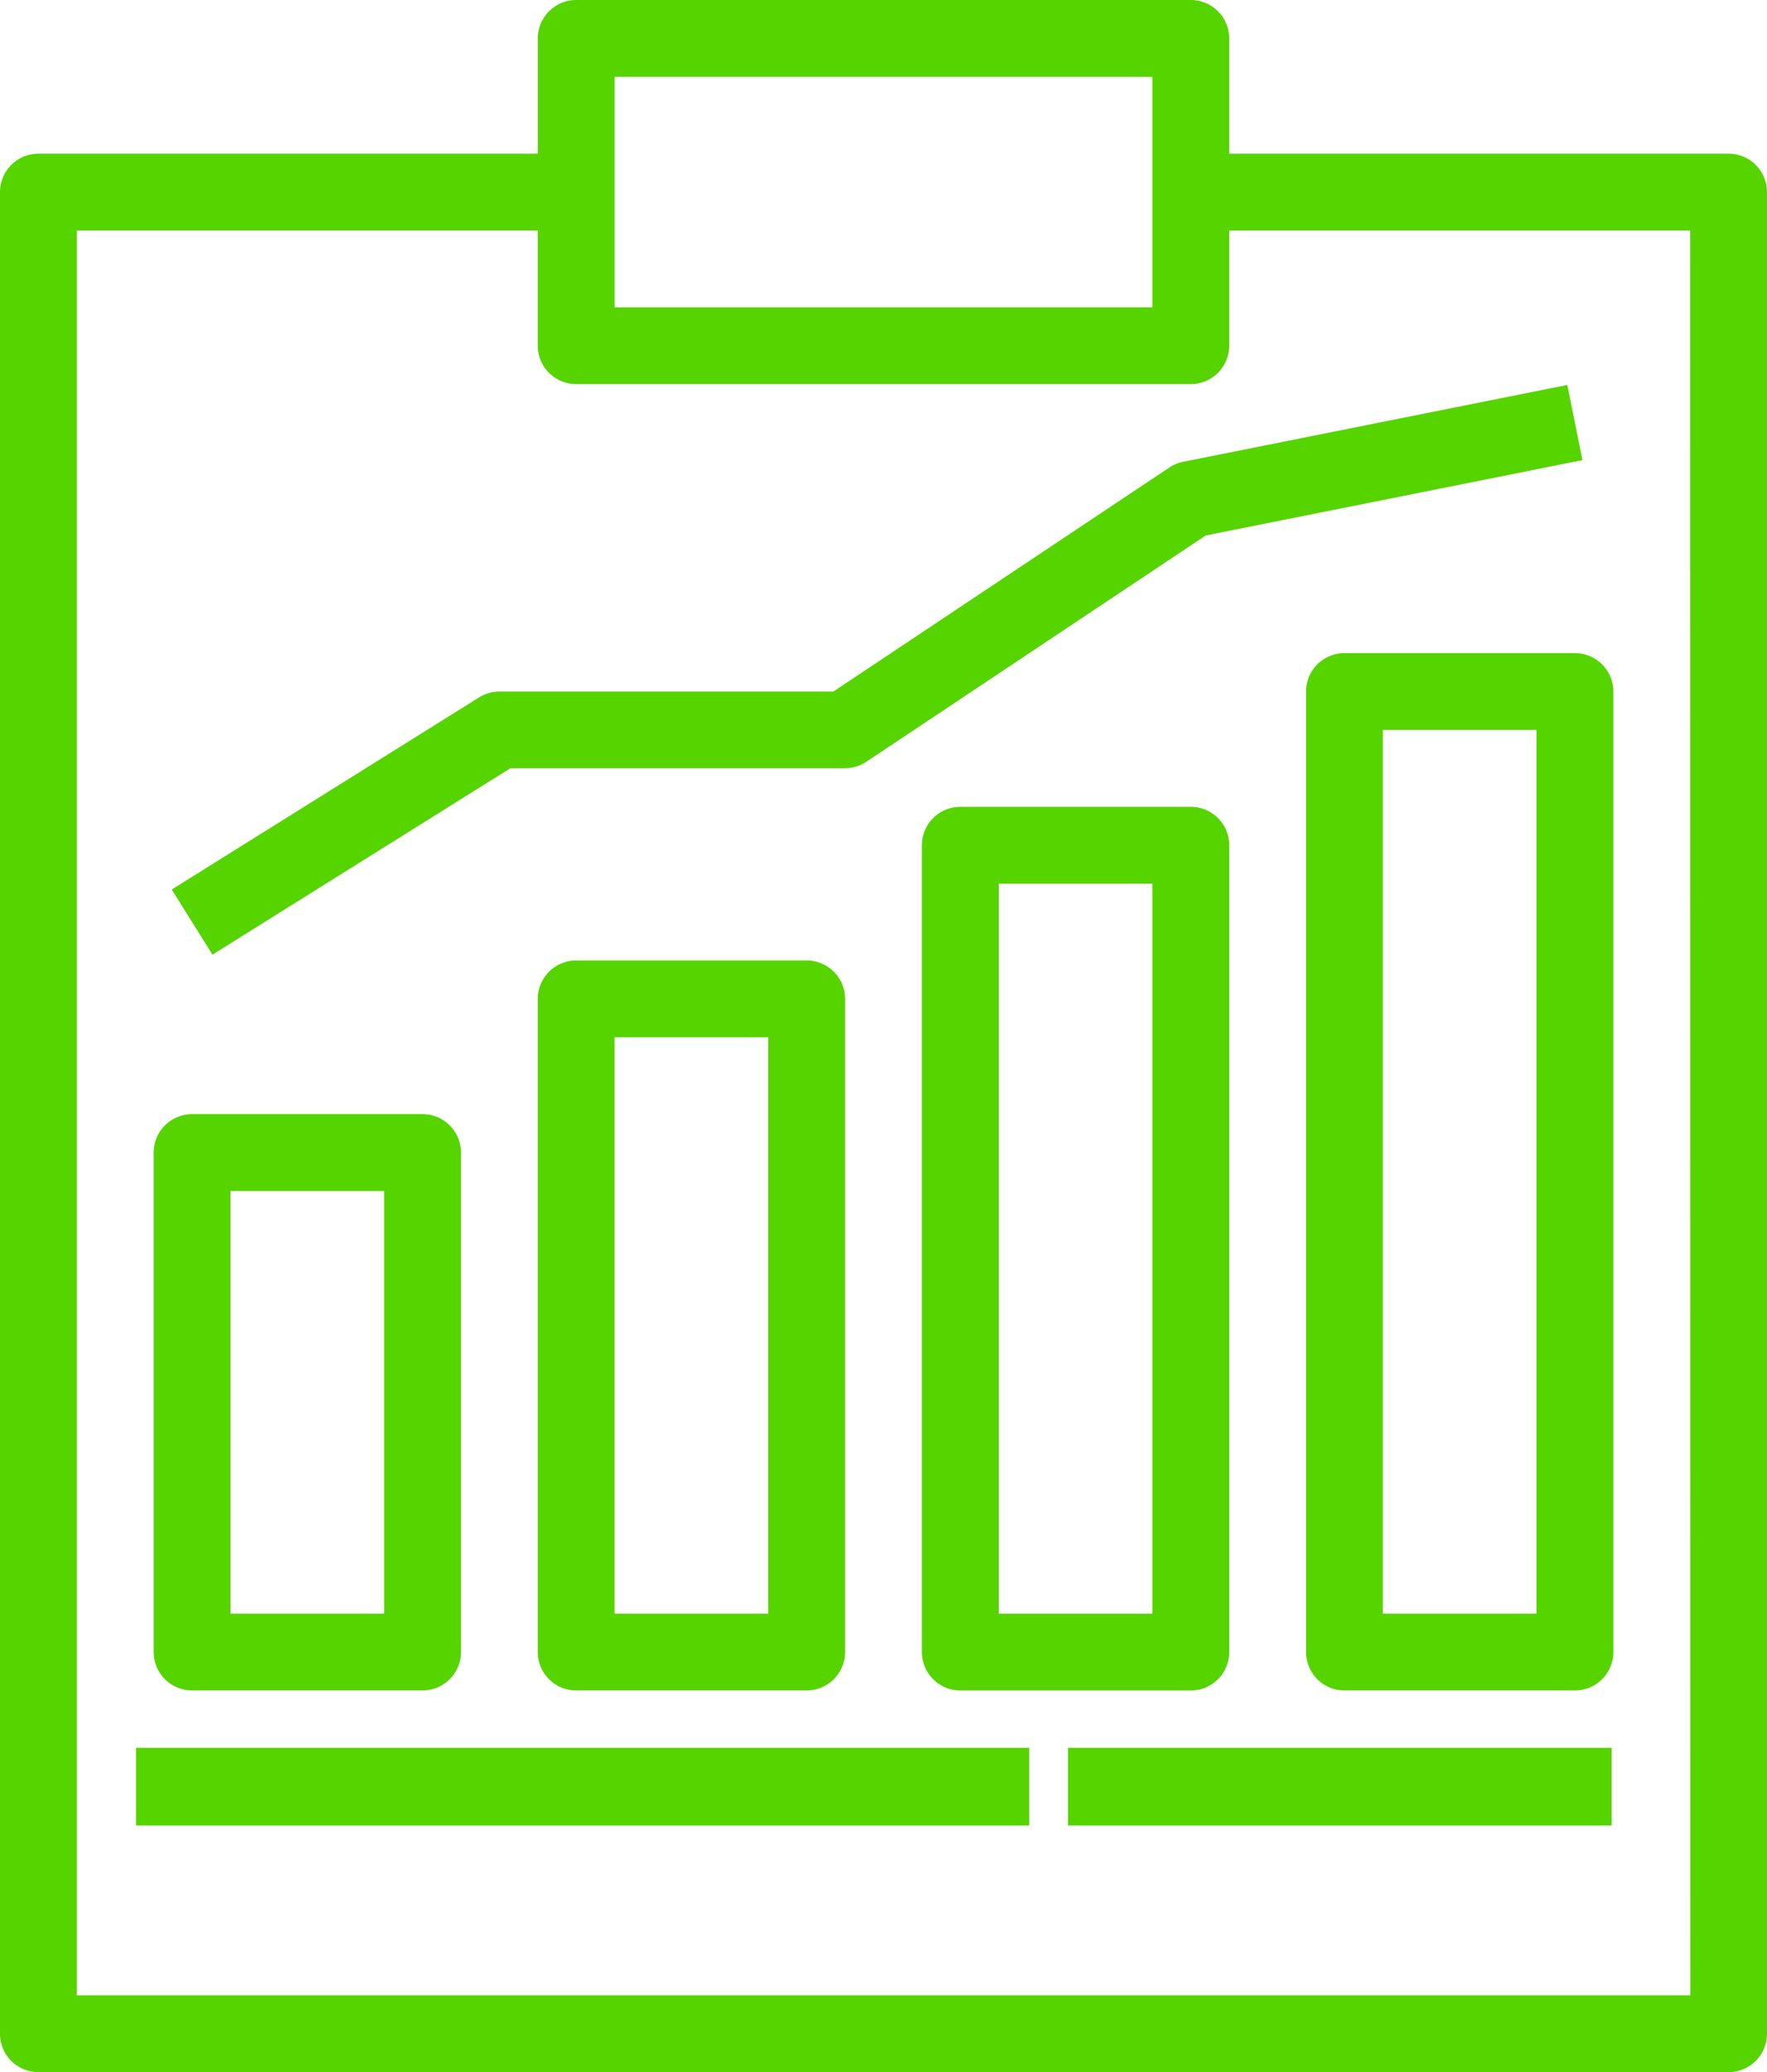 <svg xmlns="http://www.w3.org/2000/svg" width="45.502" height="53.35" viewBox="0 0 45.502 53.35">
  <g id="result" transform="translate(-56)">
    <g id="Group_262" data-name="Group 262" transform="translate(56 0)">
      <g id="Group_261" data-name="Group 261" transform="translate(0 0)">
        <path id="Path_622" data-name="Path 622" d="M100.513,3.957H87.653V.989A.989.989,0,0,0,86.665,0H70.838a.989.989,0,0,0-.989.989h0V3.957H56.989A.989.989,0,0,0,56,4.945h0V52.361a.989.989,0,0,0,.989.989h43.524a.989.989,0,0,0,.989-.989h0V4.946A.989.989,0,0,0,100.513,3.957ZM71.827,1.978H85.675V7.913H71.827Zm27.7,49.394H57.978V5.935h11.87V8.9a.989.989,0,0,0,.989.989H86.664a.989.989,0,0,0,.989-.989h0V5.935h11.87Z" transform="translate(-56 0)" fill="#55d400"/>
      </g>
    </g>
    <g id="Group_264" data-name="Group 264" transform="translate(59.921 45.479)">
      <g id="Group_263" data-name="Group 263" transform="translate(0 0)">
        <rect id="Rectangle_187" data-name="Rectangle 187" width="23" height="2" transform="translate(-0.419 -0.479)" fill="#55d400"/>
      </g>
    </g>
    <g id="Group_266" data-name="Group 266" transform="translate(83.96 45.479)">
      <g id="Group_265" data-name="Group 265" transform="translate(0 0)">
        <rect id="Rectangle_188" data-name="Rectangle 188" width="14" height="2" transform="translate(-0.458 -0.479)" fill="#55d400"/>
      </g>
    </g>
    <g id="Group_274" data-name="Group 274" transform="translate(59.957 28.686)">
      <g id="Group_273" data-name="Group 273" transform="translate(0)">
        <path id="Path_623" data-name="Path 623" d="M94.925,232H88.989a.989.989,0,0,0-.989.989h0v12.859a.989.989,0,0,0,.989.989h5.936a.989.989,0,0,0,.989-.989h0V232.989A.989.989,0,0,0,94.925,232Zm-.99,12.859H89.978V233.978h3.957Z" transform="translate(-88 -232)" fill="#55d400"/>
      </g>
    </g>
    <g id="Group_276" data-name="Group 276" transform="translate(69.848 24.729)">
      <g id="Group_275" data-name="Group 275" transform="translate(0)">
        <path id="Path_624" data-name="Path 624" d="M174.925,200h-5.936a.989.989,0,0,0-.989.989h0v16.816a.989.989,0,0,0,.989.989h5.936a.989.989,0,0,0,.989-.989h0V200.989A.989.989,0,0,0,174.925,200Zm-.99,16.816h-3.957V201.978h3.957Z" transform="translate(-168 -200)" fill="#55d400"/>
      </g>
    </g>
    <g id="Group_278" data-name="Group 278" transform="translate(79.74 20.773)">
      <g id="Group_277" data-name="Group 277">
        <path id="Path_625" data-name="Path 625" d="M254.925,168h-5.936a.989.989,0,0,0-.989.989h0v20.773a.989.989,0,0,0,.989.989h5.936a.989.989,0,0,0,.989-.989h0V168.989A.989.989,0,0,0,254.925,168Zm-.99,20.773h-3.957V169.978h3.957Z" transform="translate(-248 -168)" fill="#55d400"/>
      </g>
    </g>
    <g id="Group_280" data-name="Group 280" transform="translate(89.632 16.816)">
      <g id="Group_279" data-name="Group 279" transform="translate(0)">
        <path id="Path_626" data-name="Path 626" d="M334.925,136h-5.936a.989.989,0,0,0-.989.989h0v24.729a.989.989,0,0,0,.989.989h5.936a.989.989,0,0,0,.989-.989h0V136.989A.989.989,0,0,0,334.925,136Zm-.99,24.729h-3.957V137.978h3.957Z" transform="translate(-328 -136)" fill="#55d400"/>
      </g>
    </g>
    <g id="Group_282" data-name="Group 282" transform="translate(60.422 9.911)">
      <g id="Group_281" data-name="Group 281" transform="translate(0)">
        <path id="Path_627" data-name="Path 627" d="M127.7,80.156l-9.892,1.978a.99.99,0,0,0-.354.147L108.8,88.05h-8.6a.986.986,0,0,0-.524.151l-7.913,4.946,1.048,1.677,7.673-4.8H109.1a.991.991,0,0,0,.549-.166l8.74-5.827,9.7-1.94Z" transform="translate(-91.762 -80.156)" fill="#55d400"/>
      </g>
    </g>
  </g>
</svg>
